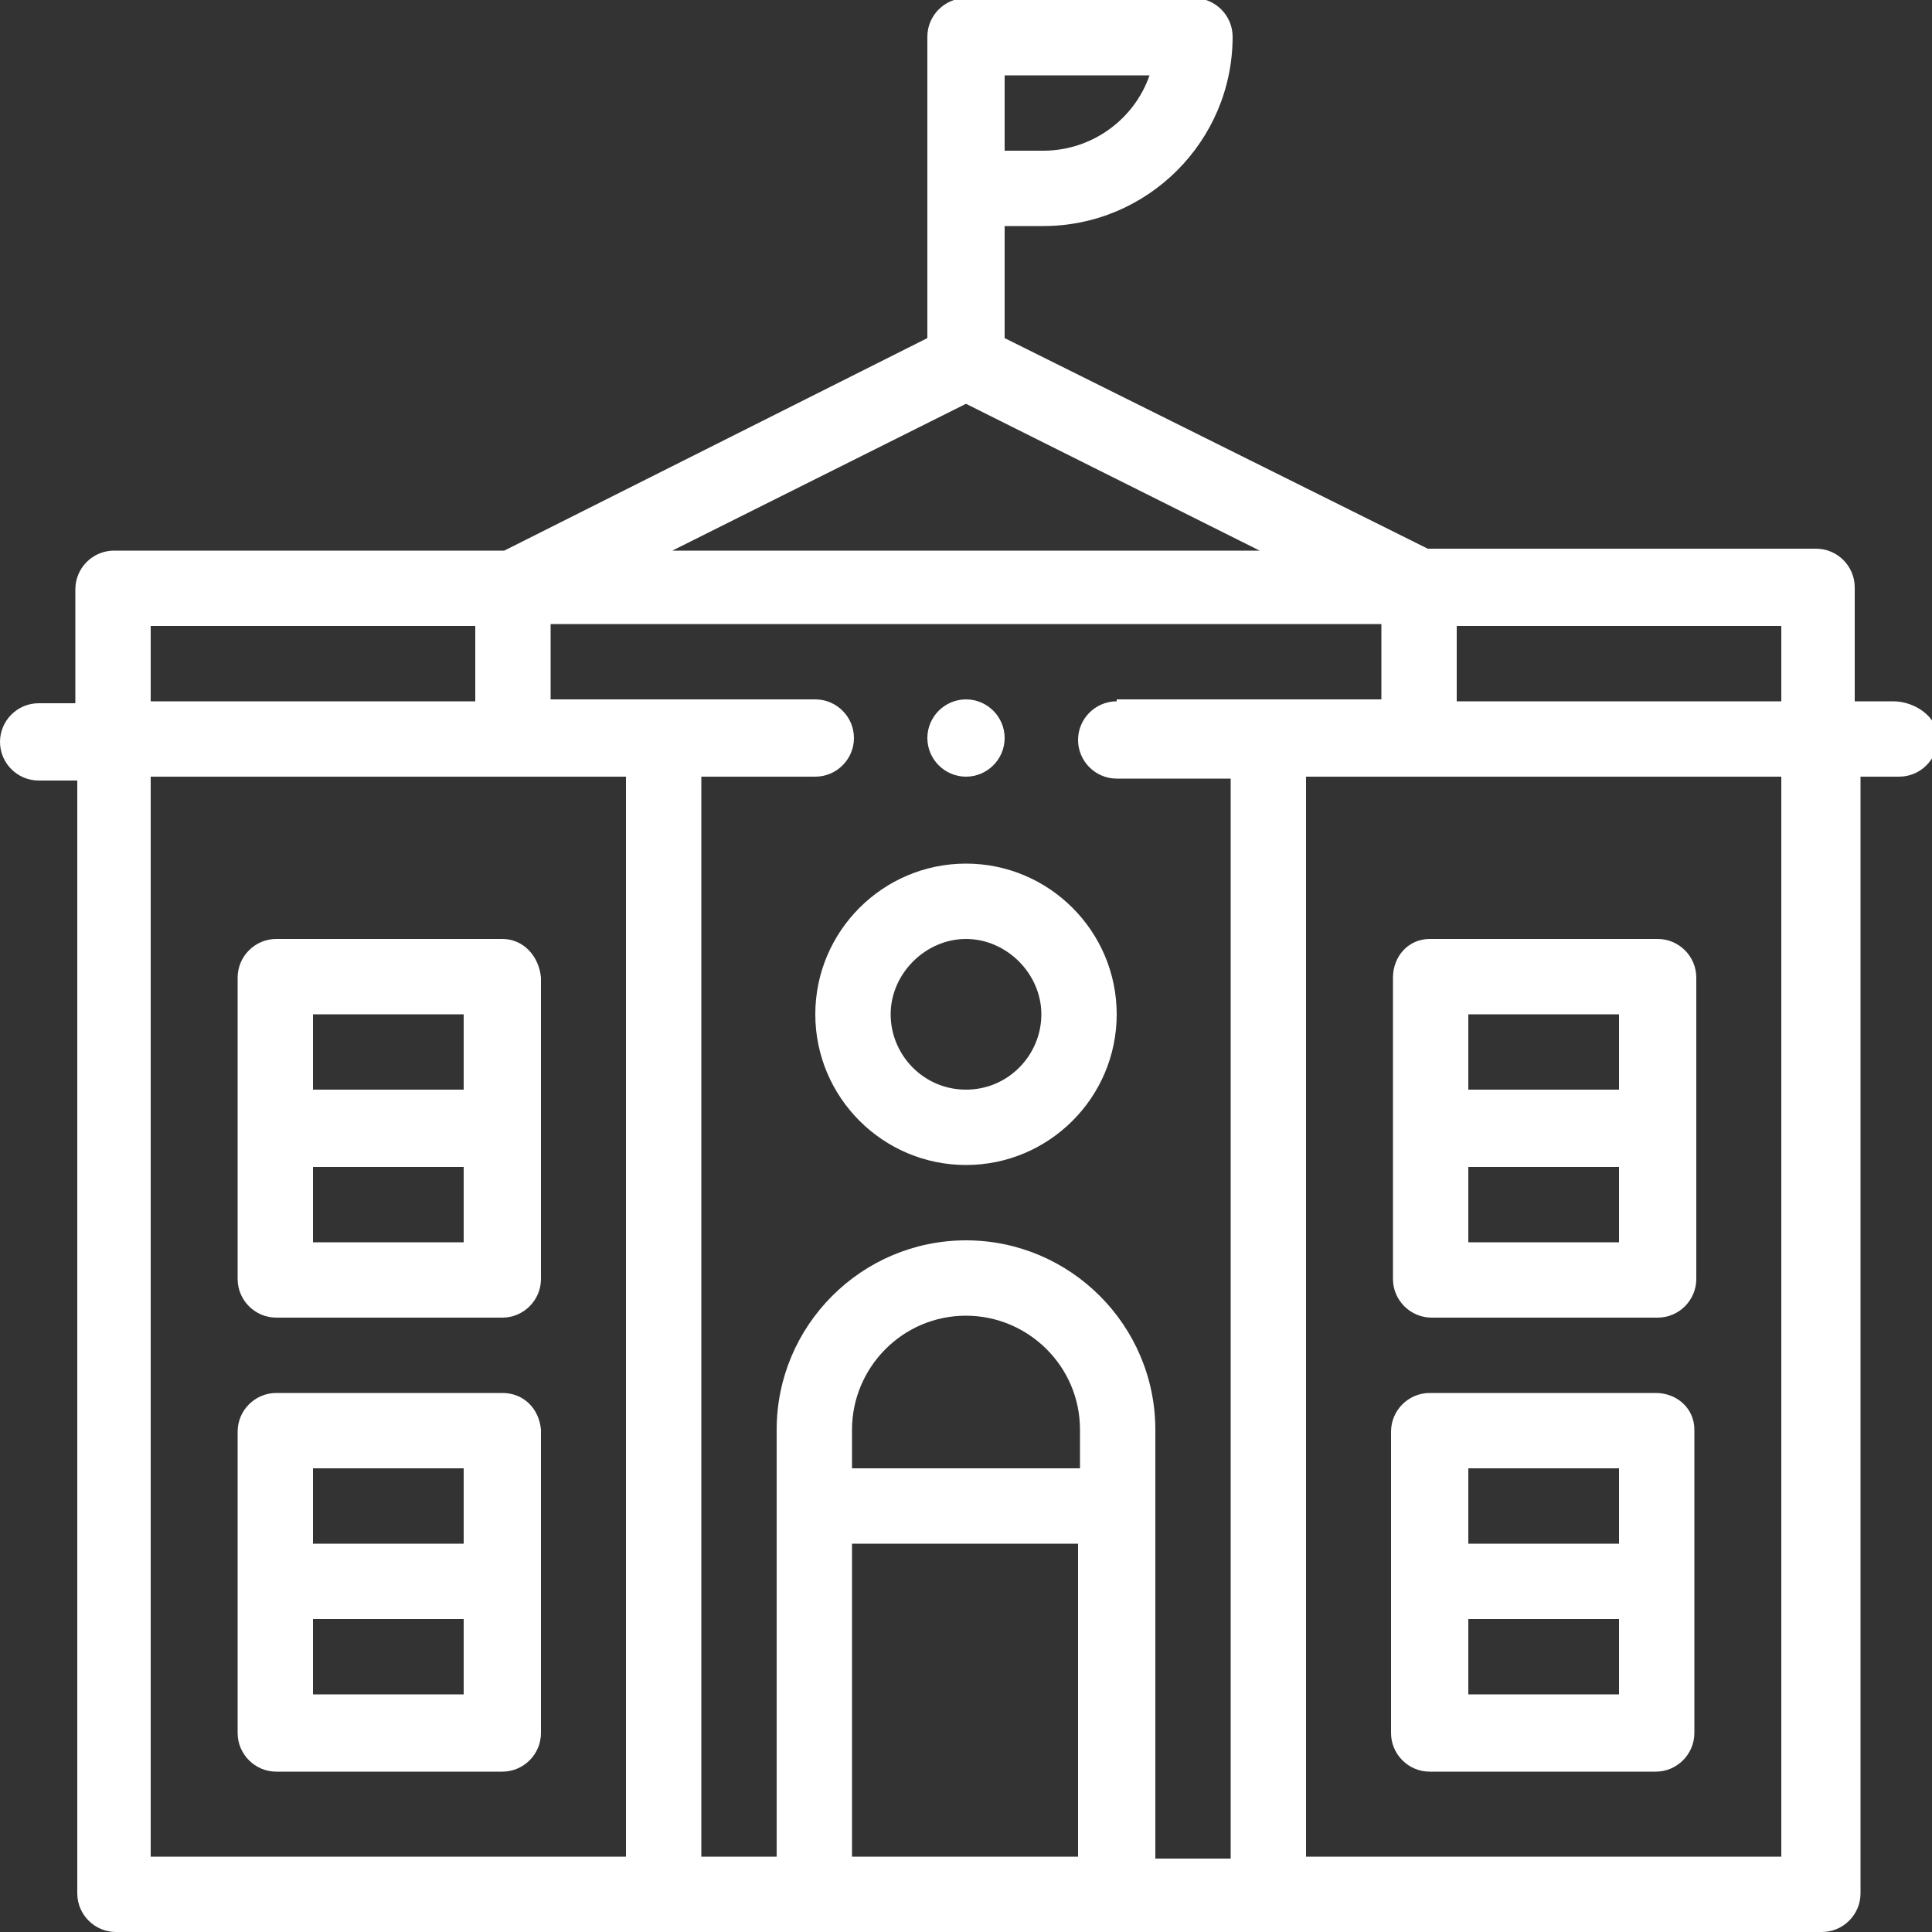 <svg xmlns="http://www.w3.org/2000/svg" viewBox="0 0 100 100" width="100" height="100">
	<rect x="0" y="0" width="100" height="100" fill="#333333" stroke="none"/>
	<style>
		tspan { white-space:pre }
		.shp0 { fill: #ffffff } 
	</style>
	<g id="Layer">
		<path id="Layer" fill-rule="evenodd" class="shp0" d="M100.3 38.2C100.3 39.3 99.4 40.2 98.3 40.2L96.3 40.2L96.3 98C96.3 99.1 95.4 100 94.3 100L6 100C4.9 100 4 99.1 4 98L4 40.4L2 40.4C0.9 40.4 0 39.5 0 38.4C0 37.3 0.9 36.4 2 36.4L3.9 36.4L3.9 30.5C3.9 29.4 4.8 28.5 5.9 28.5L26.1 28.5L48 17.5L48 1.9C48 0.8 48.9 -0.1 50 -0.1L61.8 -0.1C62.9 -0.1 63.8 0.8 63.8 1.9C63.8 7.3 59.4 11.7 54 11.7L52 11.7L52 17.5L73.9 28.4L94 28.4C95.1 28.4 96 29.3 96 30.4L96 36.3L98 36.3C99.1 36.3 100.3 37.1 100.3 38.2ZM92.2 32.4L75.4 32.4L75.4 36.3L92.2 36.3L92.2 32.4ZM57.8 36.2L71.5 36.2L71.5 32.3L28.5 32.3L28.5 36.2L42.2 36.2C43.3 36.2 44.2 37.1 44.2 38.2C44.2 39.3 43.3 40.2 42.2 40.2L36.3 40.2L36.3 96.1L40.2 96.1L40.2 74C40.2 68.6 44.6 64.2 50 64.2C55.4 64.2 59.8 68.6 59.8 74L59.8 96.2L63.7 96.2L63.7 40.3L57.8 40.3C56.7 40.3 55.8 39.4 55.8 38.3C55.8 37.2 56.7 36.3 57.8 36.3L57.8 36.2ZM55.9 74C55.9 70.7 53.2 68.1 50 68.1C46.7 68.1 44.1 70.8 44.1 74L44.1 76L55.9 76L55.9 74ZM44.1 96.1L55.8 96.1L55.8 79.9L44.1 79.9L44.1 96.1ZM52 7.8L54 7.8C56.5 7.8 58.7 6.2 59.5 3.9L52 3.9L52 7.8ZM34.8 28.5L65.2 28.5L50 20.9L34.8 28.5ZM7.8 36.3L24.6 36.3L24.6 32.4L7.8 32.4L7.8 36.3ZM7.8 96.1L32.4 96.1L32.4 40.2L7.8 40.2L7.8 96.1ZM92.2 96.1L92.2 40.2L67.6 40.2L67.6 96.1L92.2 96.1Z" />
		<path id="Layer" class="shp0" d="M50 40.2C51.1 40.2 52 39.3 52 38.2C52 37.1 51.1 36.2 50 36.2C48.9 36.2 48 37.1 48 38.2C48 39.3 48.9 40.2 50 40.2Z" />
		<path id="Layer" fill-rule="evenodd" class="shp0" d="M74 48.6L85.8 48.6C86.9 48.6 87.8 49.5 87.8 50.6L87.8 66.2C87.8 67.3 86.9 68.2 85.8 68.2L74.1 68.2C73 68.2 72.1 67.3 72.1 66.2L72.1 50.6C72.1 49.5 72.9 48.6 74 48.6ZM83.8 64.3L83.8 60.4L76 60.4L76 64.3L83.8 64.3ZM76 52.5L76 56.4L83.8 56.4L83.8 52.5L76 52.5Z" />
		<path id="Layer" fill-rule="evenodd" class="shp0" d="M28 50.6L28 66.2C28 67.3 27.1 68.2 26 68.2L14.3 68.2C13.2 68.2 12.3 67.3 12.3 66.2L12.3 50.6C12.3 49.5 13.2 48.6 14.3 48.6L26 48.6C27.1 48.6 27.9 49.5 28 50.6ZM16.2 52.5L16.2 56.4L24 56.4L24 52.5L16.2 52.5ZM24 64.3L24 60.4L16.2 60.4L16.2 64.3L24 64.3Z" />
		<path id="Layer" fill-rule="evenodd" class="shp0" d="M28 74L28 89.7C28 90.8 27.1 91.7 26 91.7L14.3 91.7C13.2 91.7 12.3 90.8 12.3 89.7L12.3 74.1C12.3 73 13.2 72.1 14.3 72.1L26 72.1C27.1 72.1 27.9 72.9 28 74ZM16.2 76L16.2 79.9L24 79.9L24 76L16.2 76ZM24 87.7L24 83.8L16.2 83.8L16.2 87.7L24 87.7Z" />
		<path id="Layer" fill-rule="evenodd" class="shp0" d="M87.7 74L87.7 89.7C87.7 90.8 86.8 91.7 85.7 91.7L74 91.7C72.9 91.7 72 90.8 72 89.7L72 74.1C72 73 72.9 72.1 74 72.1L85.7 72.1C86.8 72.1 87.7 72.9 87.7 74ZM76 76L76 79.9L83.8 79.9L83.8 76L76 76ZM83.8 87.7L83.8 83.8L76 83.8L76 87.7L83.8 87.7Z" />
		<path id="Layer" fill-rule="evenodd" class="shp0" d="M57.8 52.5C57.8 56.8 54.3 60.3 50 60.3C45.7 60.3 42.2 56.8 42.2 52.5C42.2 48.2 45.7 44.7 50 44.7C54.3 44.7 57.8 48.2 57.8 52.5ZM53.9 52.5C53.9 50.4 52.1 48.6 50 48.6C47.9 48.6 46.1 50.4 46.1 52.5C46.1 54.6 47.8 56.4 50 56.4C52.2 56.4 53.9 54.6 53.9 52.5Z" />
	</g>
</svg>